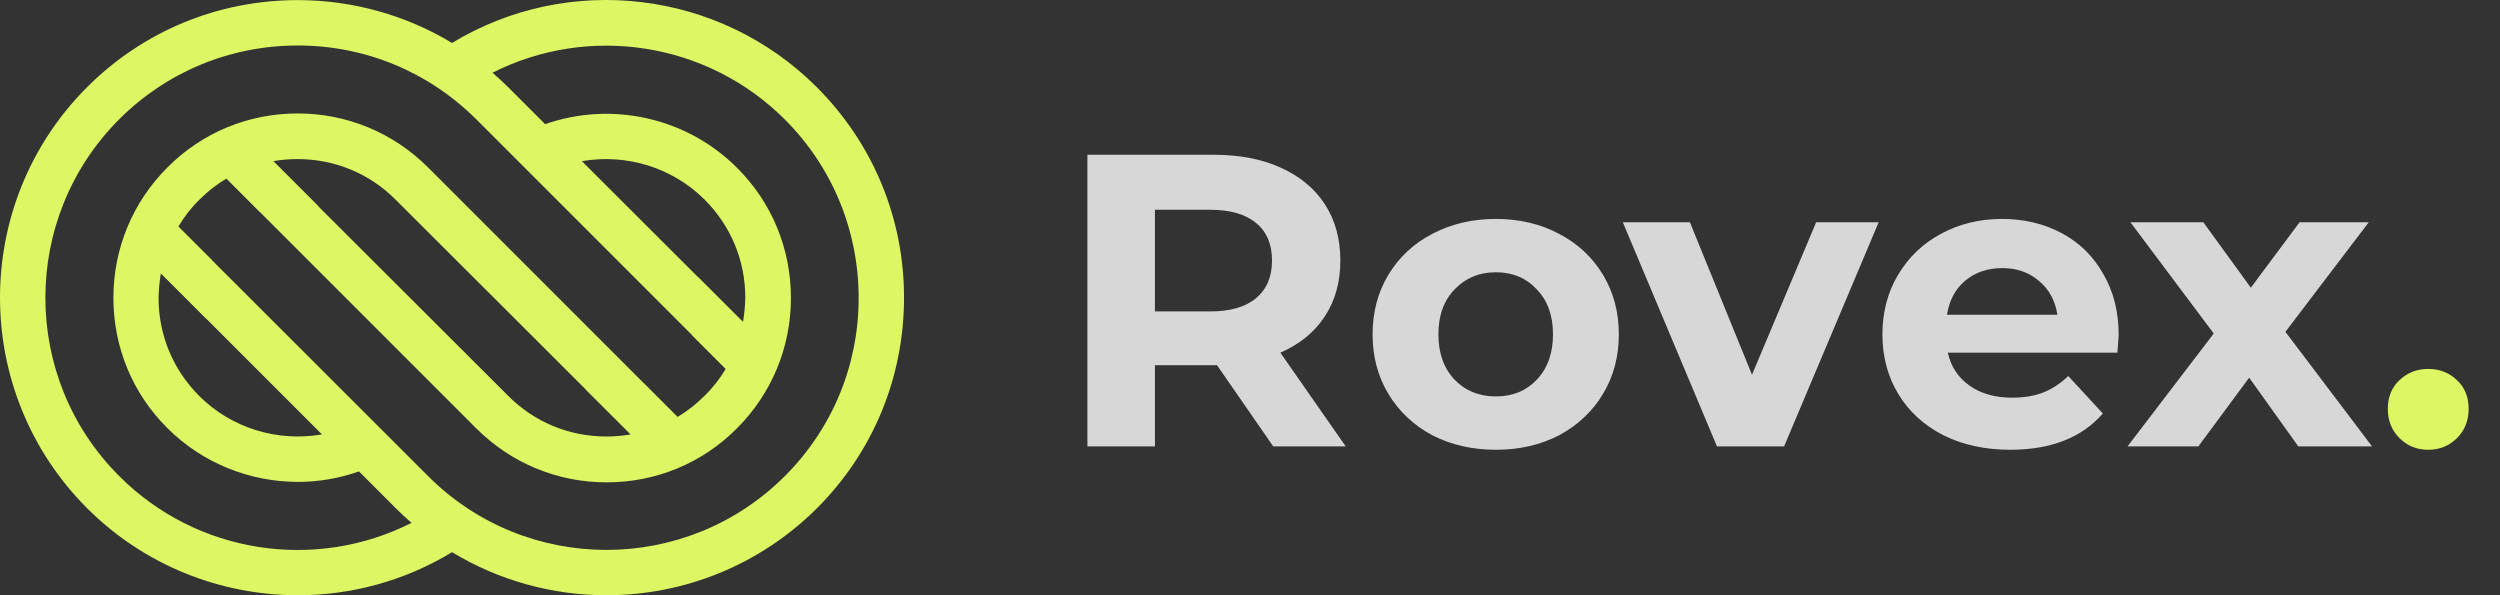 <svg xmlns="http://www.w3.org/2000/svg" width="168" height="40" viewBox="0 0 168 40" fill="none"><rect x="0" y="0" width="168" height="40" fill="#333333" stroke="none"/><path d="M54.886 5.857C48.348 -0.681 38.198 -1.854 30.378 2.885C27.281 1.024 23.715 0.007 20.008 0.007C14.659 0.007 9.623 2.088 5.853 5.857C-1.951 13.662 -1.951 26.346 5.853 34.151C9.717 38.014 14.847 40 20.024 40C23.59 40 27.187 39.046 30.378 37.106C33.553 39.03 37.15 40 40.747 40C45.877 40 50.992 38.045 54.902 34.151C58.671 30.381 60.751 25.361 60.751 19.996C60.751 14.663 58.671 9.642 54.886 5.857ZM8.012 31.992C1.396 25.392 1.396 14.631 8.012 8.015C11.202 4.825 15.472 3.057 20.008 3.057C24.544 3.057 28.798 4.825 32.004 8.015L48.771 24.782C48.38 25.439 47.91 26.049 47.347 26.596C46.8 27.144 46.19 27.628 45.533 28.02L28.767 11.253C26.436 8.923 23.324 7.624 20.008 7.624C16.692 7.624 13.58 8.907 11.249 11.253C8.919 13.583 7.621 16.696 7.621 20.012C7.621 23.327 8.903 26.44 11.249 28.77C13.611 31.132 16.802 32.383 20.024 32.383C21.4 32.383 22.792 32.148 24.121 31.679L26.593 34.151C26.937 34.495 27.296 34.823 27.656 35.136C21.197 38.405 13.236 37.232 8.012 31.992ZM49.928 21.638L39.105 10.831C42.061 10.315 45.173 11.237 47.347 13.411C49.115 15.179 50.084 17.509 50.084 20.012C50.069 20.559 50.022 21.106 49.928 21.638ZM42.389 29.192C41.858 29.286 41.295 29.333 40.747 29.333C38.245 29.333 35.899 28.363 34.147 26.596L18.35 10.831C18.882 10.737 19.445 10.69 19.992 10.69C22.495 10.69 24.841 11.66 26.593 13.427L42.389 29.192ZM10.811 18.369L21.635 29.192C18.678 29.709 15.566 28.786 13.392 26.612C11.625 24.845 10.655 22.514 10.655 20.012C10.671 19.448 10.718 18.901 10.811 18.369ZM52.743 31.992C46.127 38.608 35.367 38.608 28.767 31.992L11.985 15.226C12.376 14.569 12.845 13.959 13.408 13.411C13.955 12.864 14.565 12.379 15.222 12.004L32.004 28.786C34.335 31.116 37.447 32.414 40.763 32.414C44.079 32.414 47.191 31.132 49.521 28.786C51.852 26.455 53.15 23.343 53.15 20.027C53.15 16.711 51.867 13.599 49.521 11.269C46.143 7.89 41.091 6.78 36.634 8.344L34.163 5.873C33.819 5.529 33.459 5.2 33.099 4.887C39.559 1.618 47.52 2.807 52.743 8.031C55.934 11.222 57.701 15.492 57.701 20.027C57.701 24.547 55.934 28.802 52.743 31.992Z" fill="#DCF763"></path><path opacity="0.7" d="M17.474 14.256C18.256 13.912 19.116 13.724 20.008 13.724C20.492 13.724 20.962 13.787 21.431 13.881L18.365 10.815C17.255 11.018 16.191 11.409 15.222 11.988L17.474 14.256Z" fill="#DCF763"></path><path opacity="0.7" d="M13.877 21.435C13.768 20.966 13.721 20.496 13.721 19.996C13.721 19.12 13.908 18.26 14.237 17.478L11.985 15.226C11.406 16.195 11.015 17.259 10.812 18.369L13.877 21.435Z" fill="#DCF763"></path><path opacity="0.7" d="M46.863 18.573C46.972 19.042 47.019 19.511 47.019 20.012C47.019 20.887 46.831 21.748 46.503 22.53L48.771 24.797C49.349 23.828 49.74 22.764 49.944 21.654L46.863 18.573Z" fill="#DCF763"></path><path opacity="0.7" d="M43.28 25.767C42.498 26.111 41.638 26.299 40.746 26.299C40.262 26.299 39.792 26.236 39.323 26.143L42.389 29.208C43.499 29.005 44.563 28.614 45.532 28.035L43.28 25.767Z" fill="#DCF763"></path><path d="M85.563 30L81.783 24.54H81.559H77.611V30H73.075V10.4H81.559C83.295 10.4 84.798 10.689 86.067 11.268C87.355 11.847 88.344 12.668 89.035 13.732C89.726 14.796 90.071 16.056 90.071 17.512C90.071 18.968 89.716 20.228 89.007 21.292C88.316 22.337 87.327 23.14 86.039 23.7L90.435 30H85.563ZM85.479 17.512C85.479 16.411 85.124 15.571 84.415 14.992C83.706 14.395 82.67 14.096 81.307 14.096H77.611V20.928H81.307C82.67 20.928 83.706 20.629 84.415 20.032C85.124 19.435 85.479 18.595 85.479 17.512ZM100.525 30.224C98.938 30.224 97.51 29.897 96.241 29.244C94.99 28.572 94.01 27.648 93.301 26.472C92.591 25.296 92.237 23.961 92.237 22.468C92.237 20.975 92.591 19.64 93.301 18.464C94.01 17.288 94.99 16.373 96.241 15.72C97.51 15.048 98.938 14.712 100.525 14.712C102.111 14.712 103.53 15.048 104.781 15.72C106.031 16.373 107.011 17.288 107.721 18.464C108.43 19.64 108.785 20.975 108.785 22.468C108.785 23.961 108.43 25.296 107.721 26.472C107.011 27.648 106.031 28.572 104.781 29.244C103.53 29.897 102.111 30.224 100.525 30.224ZM100.525 26.64C101.645 26.64 102.559 26.267 103.269 25.52C103.997 24.755 104.361 23.737 104.361 22.468C104.361 21.199 103.997 20.191 103.269 19.444C102.559 18.679 101.645 18.296 100.525 18.296C99.405 18.296 98.481 18.679 97.753 19.444C97.025 20.191 96.661 21.199 96.661 22.468C96.661 23.737 97.025 24.755 97.753 25.52C98.481 26.267 99.405 26.64 100.525 26.64ZM126.246 14.936L119.89 30H115.382L109.054 14.936H113.562L117.734 25.184L122.046 14.936H126.246ZM142.375 22.524C142.375 22.58 142.347 22.972 142.291 23.7H130.895C131.1 24.633 131.585 25.371 132.351 25.912C133.116 26.453 134.068 26.724 135.207 26.724C135.991 26.724 136.681 26.612 137.279 26.388C137.895 26.145 138.464 25.772 138.987 25.268L141.311 27.788C139.892 29.412 137.82 30.224 135.095 30.224C133.396 30.224 131.893 29.897 130.587 29.244C129.28 28.572 128.272 27.648 127.563 26.472C126.853 25.296 126.499 23.961 126.499 22.468C126.499 20.993 126.844 19.668 127.535 18.492C128.244 17.297 129.205 16.373 130.419 15.72C131.651 15.048 133.023 14.712 134.535 14.712C136.009 14.712 137.344 15.029 138.539 15.664C139.733 16.299 140.667 17.213 141.339 18.408C142.029 19.584 142.375 20.956 142.375 22.524ZM134.563 18.016C133.573 18.016 132.743 18.296 132.071 18.856C131.399 19.416 130.988 20.181 130.839 21.152H138.259C138.109 20.2 137.699 19.444 137.027 18.884C136.355 18.305 135.533 18.016 134.563 18.016ZM154.448 30L151.144 25.38L147.728 30H142.968L148.764 22.412L143.164 14.936H148.064L151.256 19.332L154.532 14.936H159.18L153.58 22.3L159.404 30H154.448Z" fill="#D7D7D7"></path><path d="M163.177 30.224C162.411 30.224 161.767 29.963 161.245 29.44C160.722 28.917 160.461 28.264 160.461 27.48C160.461 26.677 160.722 26.033 161.245 25.548C161.767 25.044 162.411 24.792 163.177 24.792C163.942 24.792 164.586 25.044 165.109 25.548C165.631 26.033 165.893 26.677 165.893 27.48C165.893 28.264 165.631 28.917 165.109 29.44C164.586 29.963 163.942 30.224 163.177 30.224Z" fill="#DCF763"></path></svg>